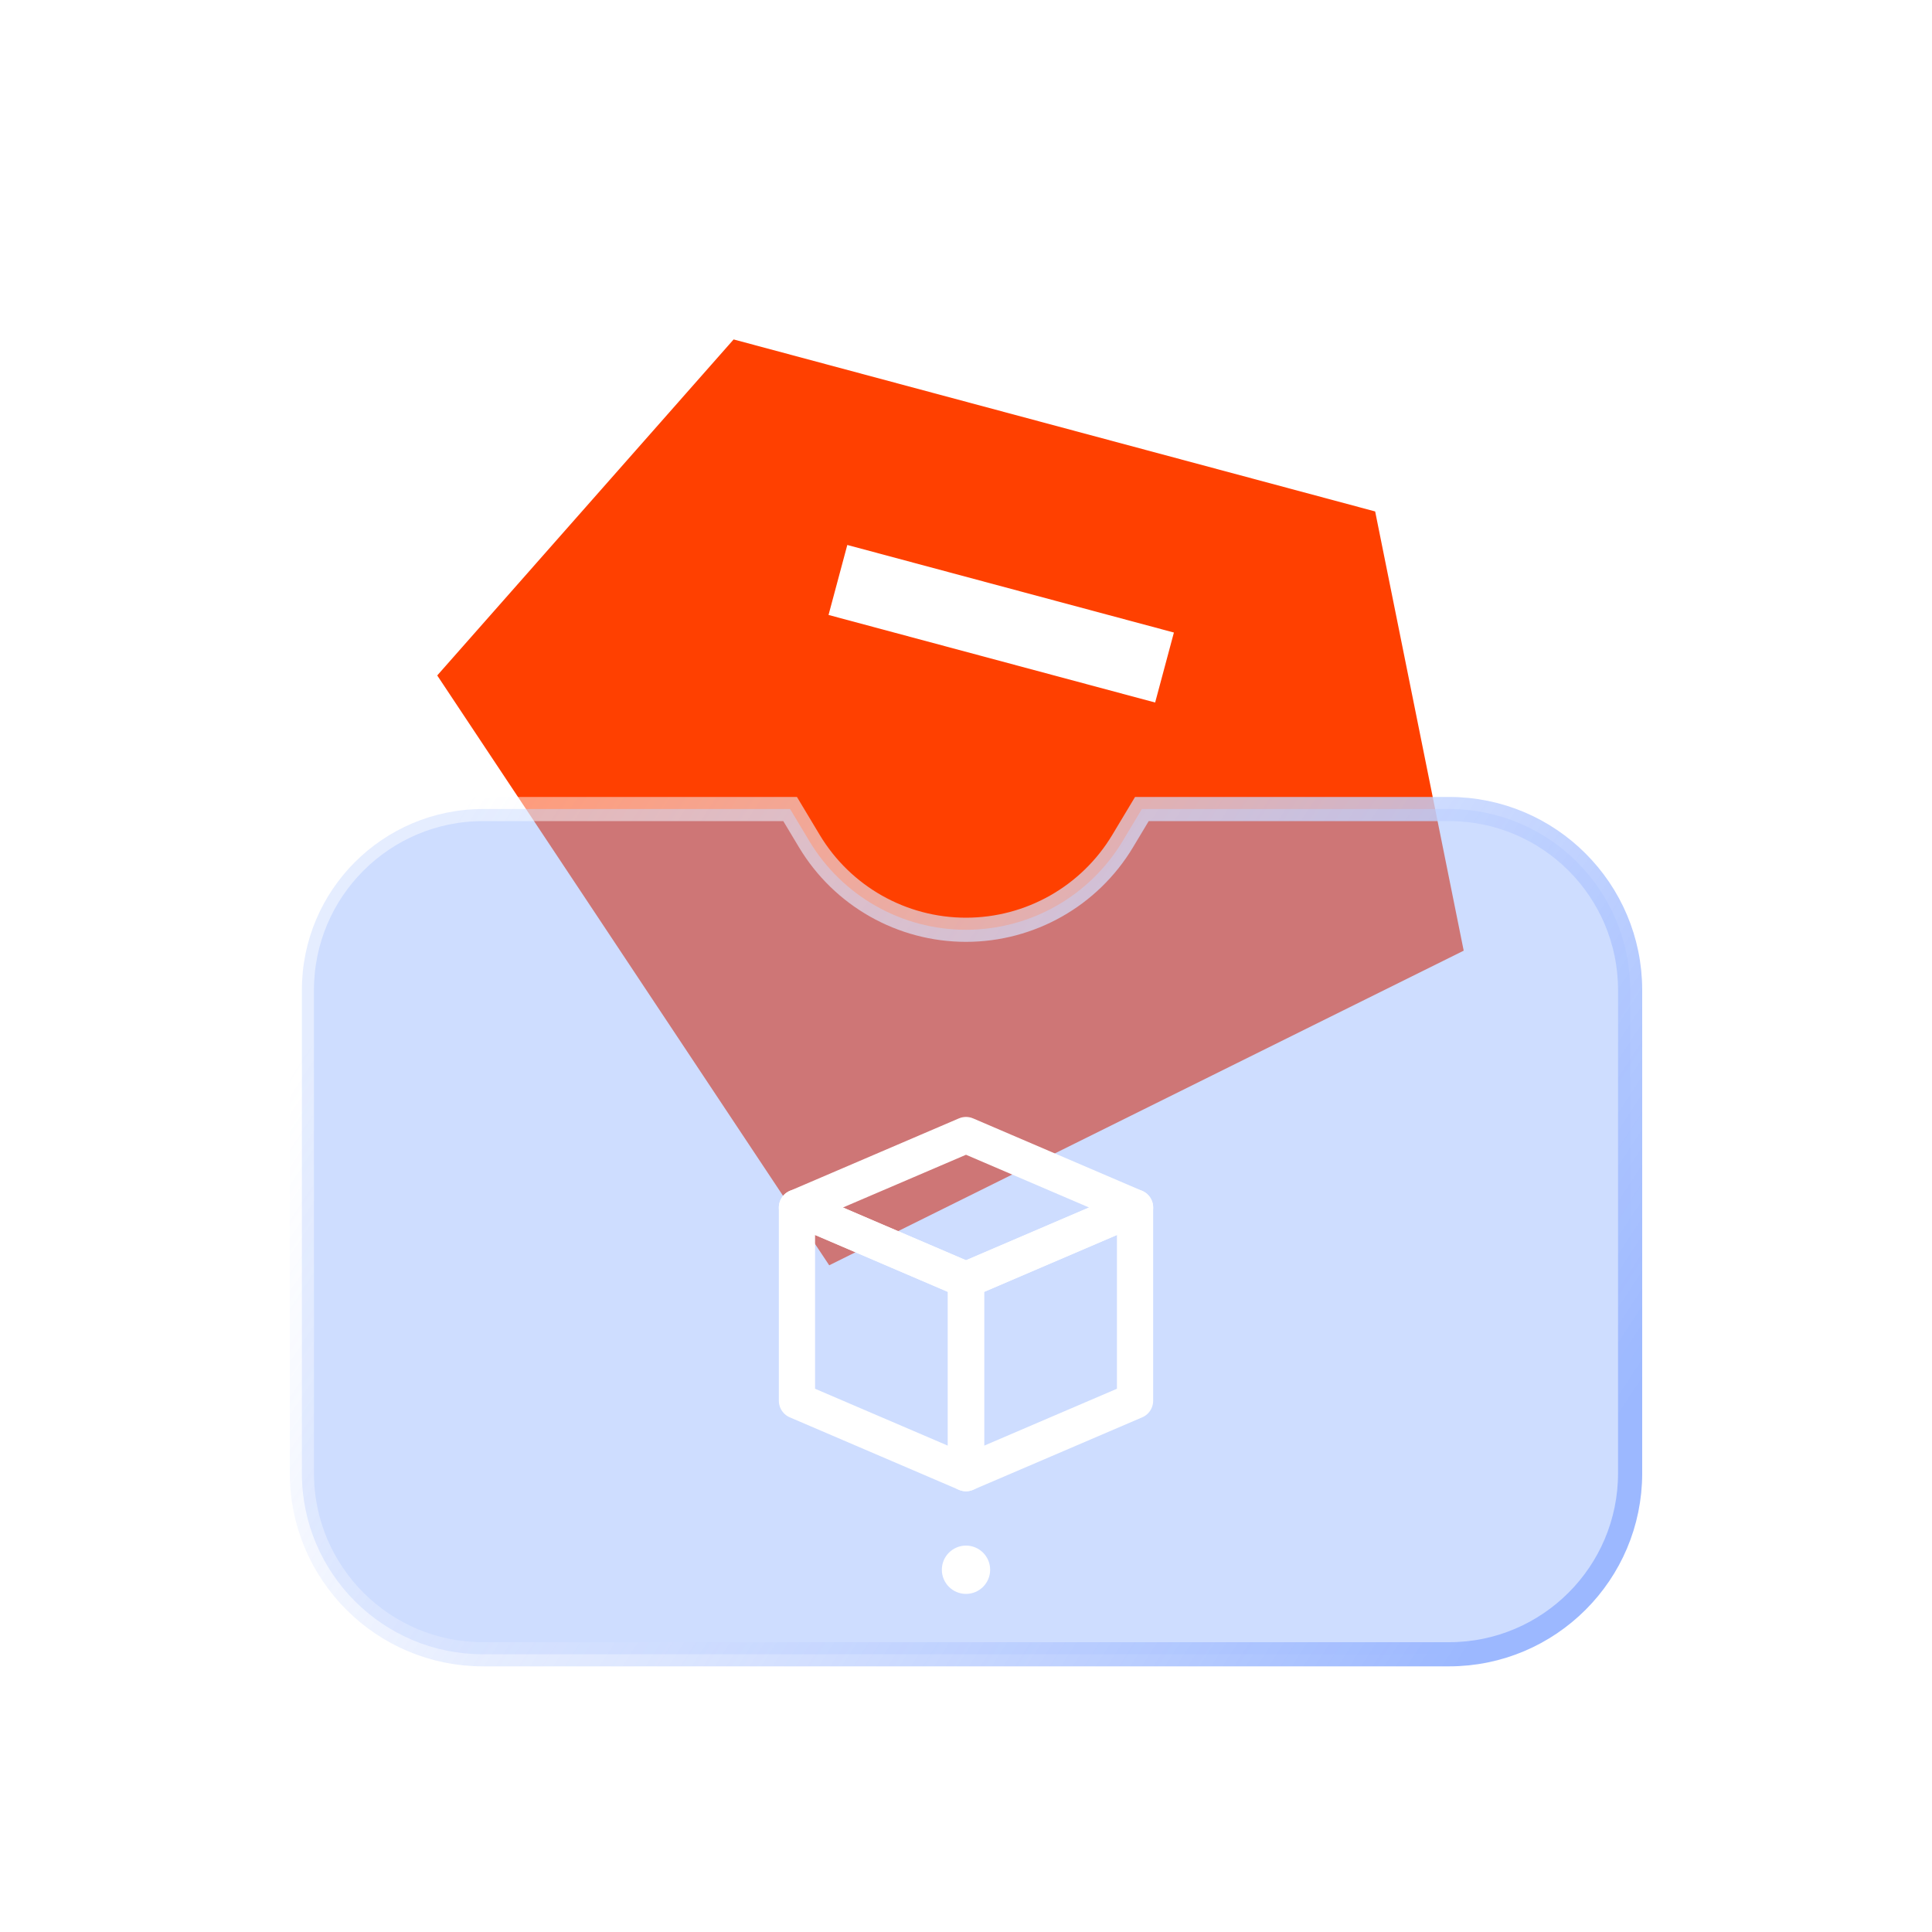 <svg height="80" viewBox="0 0 80 80" width="80" xmlns="http://www.w3.org/2000/svg" xmlns:xlink="http://www.w3.org/1999/xlink"><linearGradient id="a" x1="0%" x2="99.773%" y1="29.337%" y2="70.57%"><stop offset="0" stop-color="#fff" stop-opacity=".471"/><stop offset="1" stop-color="#9cb8ff"/></linearGradient><filter id="b" height="177.6%" width="210.7%" x="-55.4%" y="-30.3%"><feOffset dx="0" dy="2" in="SourceAlpha" result="shadowOffsetOuter1"/><feGaussianBlur in="shadowOffsetOuter1" result="shadowBlurOuter1" stdDeviation="2"/><feColorMatrix in="shadowBlurOuter1" result="shadowMatrixOuter1" type="matrix" values="0 0 0 0 0.2   0 0 0 0 0.439   0 0 0 0 1  0 0 0 0.377 0"/><feMerge><feMergeNode in="shadowMatrixOuter1"/><feMergeNode in="SourceGraphic"/></feMerge></filter><g fill="none" fill-rule="evenodd"><path d="m0 0h80v80h-80z"/><g transform="matrix(.966 .259 -.259 .966 22.408 11.919)"><path d="m8.25 0h27.5l8.25 16.615-22 19.385-22-19.385z" fill="#ff4000"/><path d="m15 7h14v3h-14z" fill="#fff"/></g><path d="m32.717 33.5.796 1.327c1.367 2.279 3.83 3.673 6.487 3.673s5.12-1.394 6.487-3.673l.796-1.327h12.717c2.071 0 3.946.839 5.303 2.197 1.357 1.357 2.197 3.232 2.197 5.303v20c0 2.071-.839 3.946-2.197 5.303-1.357 1.357-3.232 2.197-5.303 2.197h-40c-2.071 0-3.946-.839-5.303-2.197-1.357-1.357-2.197-3.232-2.197-5.303v-20c0-2.071.839-3.946 2.197-5.303 1.357-1.357 3.232-2.197 5.303-2.197z" fill="#96b6ff" fill-opacity=".463" fill-rule="nonzero" stroke="url(#a)"/><g filter="url(#b)" transform="translate(33 45)"><g stroke="#fff" stroke-linejoin="round" stroke-width="1.5"><path d="m7 0 7 3-7 3-7-3z"/><path d="m0 11 7 3v-8l-7-3z"/><path d="m7 11 7 3v-8l-7-3z" transform="matrix(-1 0 0 1 21 0)"/></g><circle cx="7" cy="18" fill="#fff" r="1"/></g></g></svg>